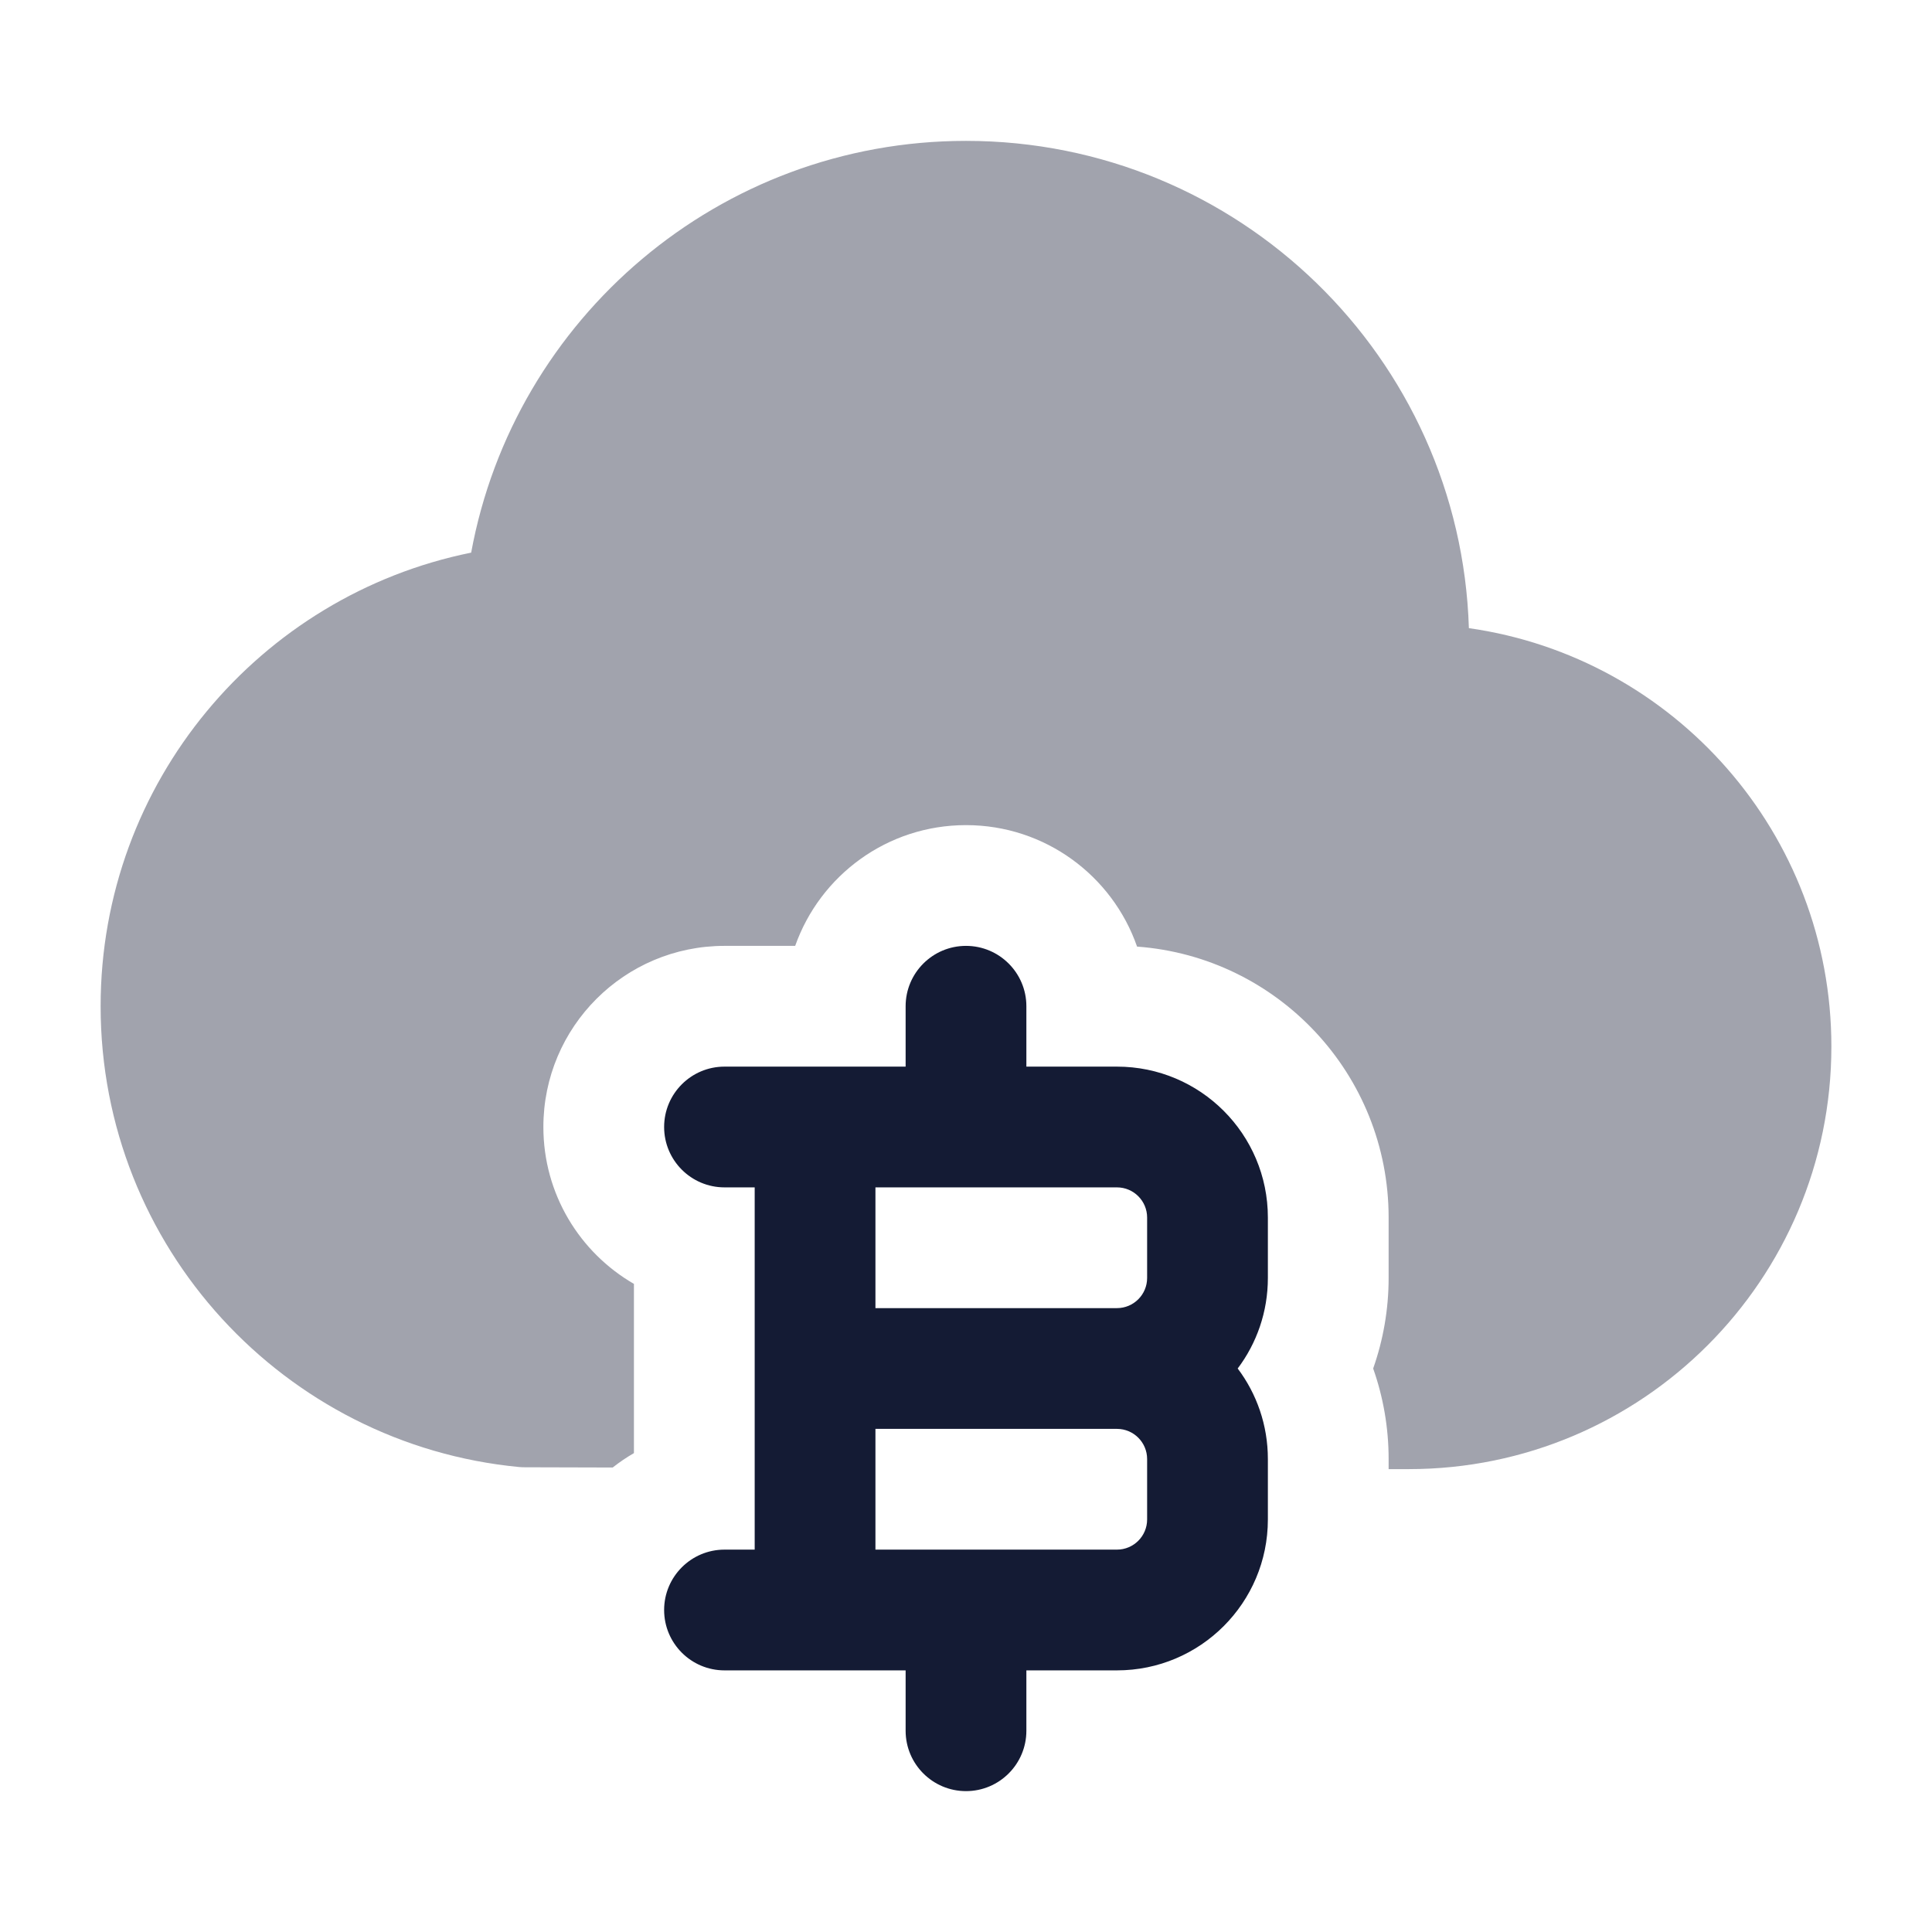 <svg width="24" height="24" viewBox="0 0 24 24" fill="none" xmlns="http://www.w3.org/2000/svg">
<path fill-rule="evenodd" clip-rule="evenodd" d="M12 11.75C12.414 11.75 12.75 12.086 12.75 12.5V13.25H13.875C14.911 13.25 15.75 14.089 15.75 15.125V15.875C15.75 16.297 15.611 16.687 15.375 17C15.611 17.313 15.75 17.703 15.75 18.125V18.875C15.75 19.91 14.911 20.75 13.875 20.75H12.75V21.5C12.75 21.914 12.414 22.25 12 22.25C11.586 22.25 11.25 21.914 11.25 21.5V20.75H9C8.586 20.75 8.25 20.414 8.25 20C8.25 19.586 8.586 19.25 9 19.25H9.375L9.375 14.75H9C8.586 14.75 8.25 14.414 8.25 14C8.25 13.586 8.586 13.25 9 13.25H11.25V12.5C11.25 12.086 11.586 11.75 12 11.75ZM10.875 14.75V16.25H13.875C14.082 16.25 14.25 16.082 14.25 15.875V15.125C14.25 14.918 14.082 14.75 13.875 14.75H10.875ZM13.875 17.75H10.875L10.875 19.25H13.875C14.082 19.25 14.25 19.082 14.25 18.875V18.125C14.25 17.918 14.082 17.75 13.875 17.75Z" fill="#141B34"/>
<path opacity="0.4" d="M5.853 6.865C3.227 7.396 1.25 9.717 1.25 12.5C1.25 15.49 3.532 17.946 6.449 18.224C6.472 18.226 6.496 18.227 6.519 18.227L7.611 18.23C7.695 18.164 7.783 18.104 7.875 18.051V15.949C7.202 15.56 6.75 14.833 6.75 14C6.75 12.757 7.757 11.75 9 11.75H9.878C10.187 10.876 11.02 10.25 12 10.25C12.983 10.25 13.819 10.88 14.125 11.759C15.872 11.887 17.25 13.345 17.25 15.125V15.875C17.25 16.269 17.182 16.648 17.058 17C17.182 17.352 17.25 17.731 17.25 18.125V18.25L17.5 18.25C20.399 18.25 22.75 15.899 22.75 13C22.75 10.354 20.793 8.165 18.247 7.803C18.143 4.442 15.386 1.75 12 1.75C8.936 1.75 6.387 3.955 5.853 6.865Z" fill="#141B34"/>
</svg>
